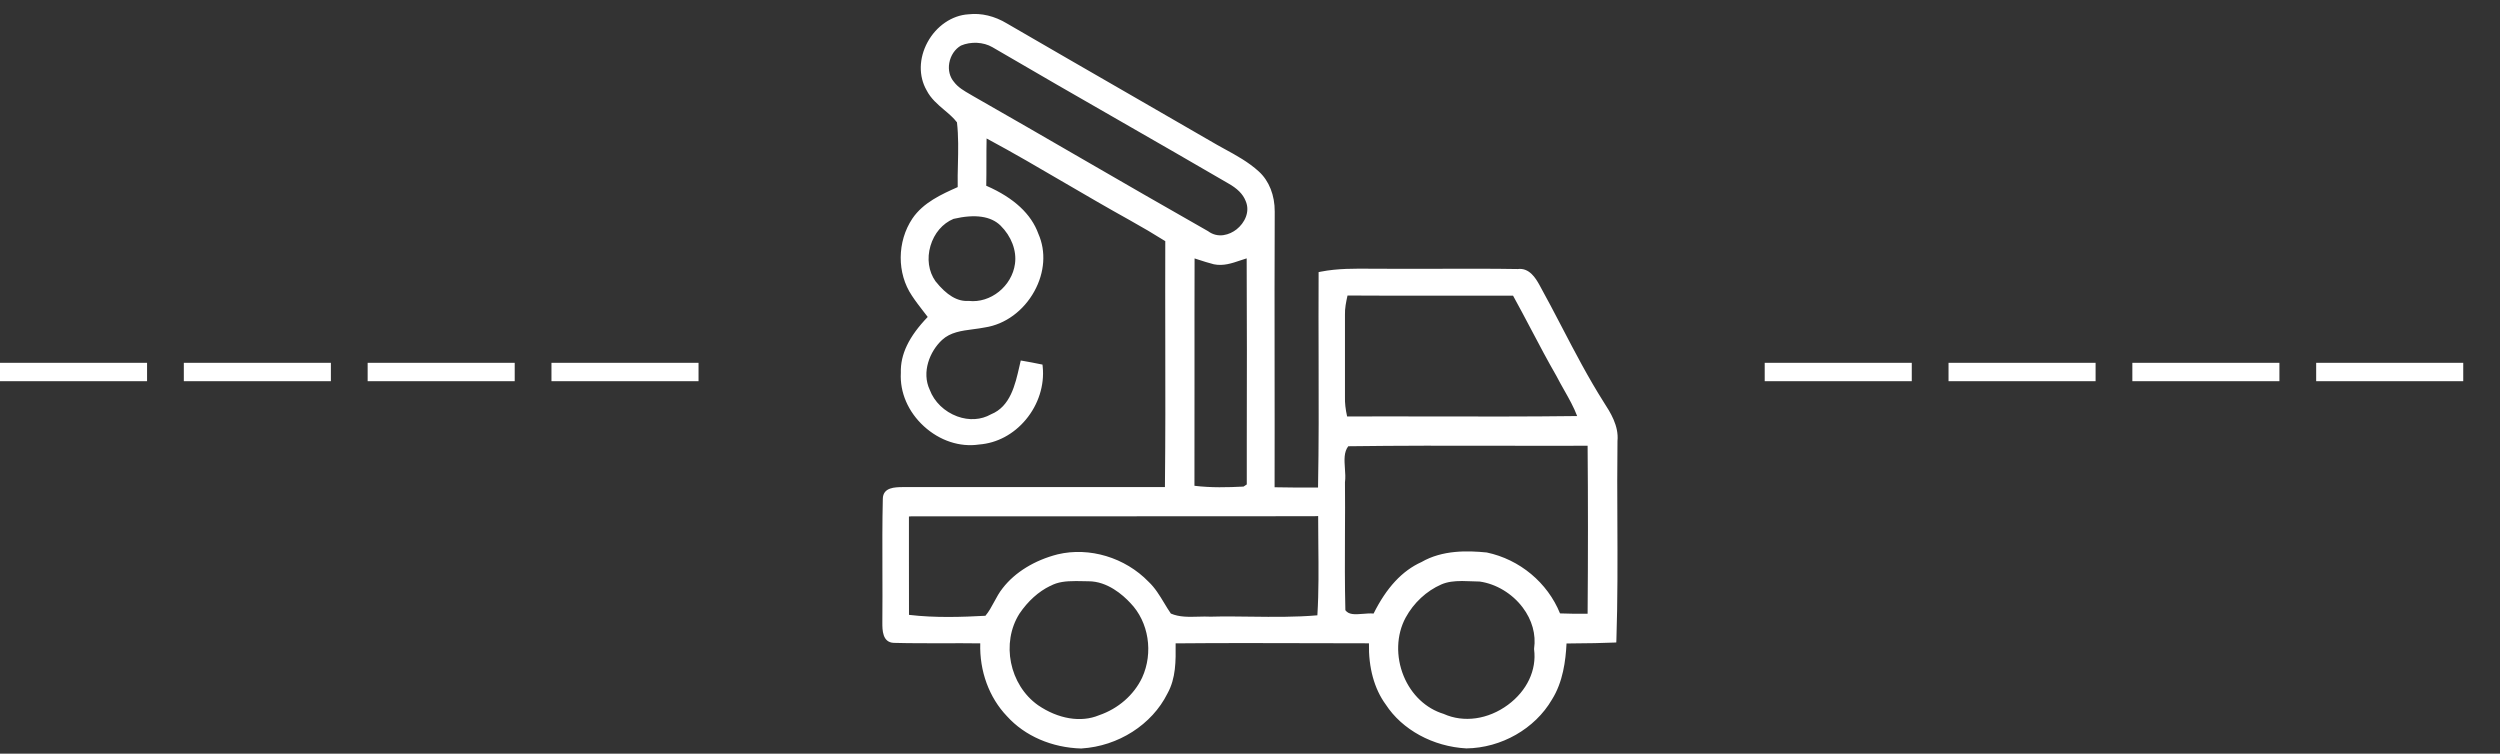 <?xml version="1.0" encoding="UTF-8"?> <svg xmlns="http://www.w3.org/2000/svg" width="136" height="41" viewBox="0 0 136 41" fill="none"><rect x="0" y="0" width="136" height="41" fill="#333333" stroke="none"/><line y1="20.237" x2="40" y2="20.237" stroke="white" stroke-dasharray="8 2"></line><g clip-path="url(#clip0_4745_675)"><path d="M50.543 4.836C49.641 3.27 50.915 1.036 52.696 0.932C53.398 0.849 54.099 1.049 54.7 1.412C58.373 3.544 62.056 5.661 65.733 7.787C66.623 8.319 67.601 8.735 68.37 9.443C68.946 9.963 69.192 10.753 69.183 11.51C69.158 16.559 69.189 21.609 69.173 26.658C70.063 26.68 70.952 26.68 71.841 26.676C71.918 22.762 71.853 18.846 71.878 14.929C73.069 14.695 74.29 14.79 75.496 14.778C77.847 14.793 80.204 14.753 82.555 14.793C83.072 14.726 83.367 15.166 83.592 15.556C84.776 17.689 85.804 19.91 87.112 21.972C87.499 22.575 87.903 23.233 87.832 23.984C87.786 27.593 87.893 31.203 87.773 34.809C86.872 34.849 85.967 34.849 85.066 34.861C85.023 35.935 84.872 37.055 84.287 37.984C83.367 39.562 81.573 40.544 79.758 40.569C78.096 40.476 76.426 39.67 75.506 38.249C74.789 37.27 74.573 36.036 74.623 34.849C71.013 34.846 67.401 34.818 63.789 34.852C63.795 35.8 63.841 36.8 63.364 37.658C62.524 39.353 60.684 40.452 58.816 40.569C57.361 40.529 55.875 39.956 54.887 38.864C53.872 37.8 53.398 36.307 53.481 34.852C51.863 34.824 50.238 34.867 48.623 34.821C48.121 34.8 48.149 34.196 48.149 33.836C48.173 31.606 48.121 29.375 48.173 27.147C48.179 26.615 48.789 26.658 49.167 26.655C53.952 26.655 58.733 26.655 63.518 26.655C63.567 22.116 63.518 17.578 63.539 13.04C62.875 12.618 62.198 12.221 61.515 11.839C58.832 10.356 56.232 8.723 53.524 7.283C53.493 8.258 53.518 9.236 53.496 10.218L53.635 10.267C54.783 10.772 55.903 11.55 56.346 12.778C57.238 14.796 55.7 17.338 53.561 17.661C52.743 17.827 51.801 17.775 51.149 18.381C50.386 19.089 49.983 20.295 50.441 21.273C50.94 22.624 52.693 23.412 53.986 22.673C55.149 22.206 55.395 20.87 55.644 19.79C55.952 19.843 56.256 19.901 56.564 19.966C56.764 21.932 55.235 23.88 53.244 24.03C51.124 24.344 49.029 22.43 49.149 20.295C49.112 19.092 49.853 18.073 50.66 17.261C50.349 16.843 50.013 16.442 49.73 16.009C48.93 14.827 48.964 13.159 49.755 11.981C50.34 11.12 51.33 10.692 52.247 10.286C52.219 9.058 52.346 7.824 52.201 6.606C51.718 5.953 50.909 5.59 50.536 4.846L50.543 4.836ZM52.207 2.341C51.459 2.763 51.204 3.892 51.779 4.556C52.047 4.916 52.459 5.126 52.841 5.347C57.118 7.784 61.358 10.28 65.641 12.704C66.761 13.544 68.45 12.113 67.903 10.864C67.715 10.387 67.303 10.067 66.872 9.827C62.61 7.344 58.315 4.923 54.059 2.43C53.512 2.11 52.776 2.089 52.207 2.338V2.341ZM51.823 11.762C50.469 12.319 49.924 14.19 50.761 15.387C51.232 15.978 51.884 16.581 52.7 16.523C53.98 16.676 55.201 15.621 55.367 14.372C55.481 13.55 55.109 12.729 54.533 12.162C53.826 11.467 52.703 11.553 51.823 11.762ZM64.829 26.562C65.779 26.692 66.746 26.673 67.703 26.621C67.773 26.572 67.912 26.48 67.983 26.433C67.986 22.239 67.998 18.046 67.976 13.852C67.352 14.002 66.733 14.363 66.072 14.227C65.653 14.123 65.247 13.975 64.838 13.849C64.826 18.089 64.844 22.326 64.829 26.562ZM73.016 17.132C73.016 18.618 73.023 20.104 73.016 21.593C73.004 22.003 73.069 22.409 73.164 22.809C77.45 22.796 81.736 22.843 86.019 22.787C85.736 21.932 85.219 21.184 84.813 20.387C83.97 18.926 83.226 17.409 82.407 15.935C79.333 15.926 76.26 15.947 73.186 15.926C73.1 16.326 73.004 16.726 73.016 17.135V17.132ZM73.275 24.126C72.773 24.689 73.109 25.535 73.019 26.221C73.038 28.562 72.986 30.907 73.041 33.249C73.41 33.815 74.241 33.433 74.813 33.547C75.379 32.378 76.176 31.264 77.395 30.716C78.447 30.11 79.69 30.095 80.866 30.212C82.61 30.581 84.118 31.852 84.758 33.523C85.343 33.547 85.93 33.55 86.518 33.544C86.543 30.396 86.543 27.246 86.518 24.098C82.103 24.113 77.684 24.067 73.272 24.126H73.275ZM49.296 27.953C49.303 29.83 49.293 31.707 49.303 33.584C50.749 33.769 52.232 33.726 53.684 33.646C54.103 33.187 54.287 32.572 54.675 32.086C55.389 31.169 56.466 30.587 57.583 30.304C59.293 29.895 61.161 30.492 62.376 31.75C62.9 32.246 63.189 32.916 63.604 33.498C64.309 33.821 65.115 33.661 65.866 33.698C67.85 33.646 69.841 33.8 71.82 33.609C71.946 31.71 71.866 29.809 71.872 27.907C71.776 27.913 71.586 27.922 71.49 27.926C64.189 27.938 56.89 27.929 49.586 27.932C49.515 27.935 49.373 27.947 49.3 27.953H49.296ZM57.069 31.738C56.358 32.076 55.77 32.649 55.333 33.292C54.278 34.959 54.783 37.35 56.383 38.486C57.373 39.16 58.693 39.532 59.847 39.052C60.893 38.695 61.798 37.932 62.275 36.929C62.903 35.553 62.669 33.793 61.607 32.695C60.989 32.027 60.143 31.461 59.204 31.467C58.487 31.464 57.721 31.375 57.069 31.735V31.738ZM78.349 31.649C77.49 32.024 76.776 32.71 76.33 33.526C75.26 35.516 76.296 38.313 78.493 38.978C80.835 40.039 83.946 37.898 83.613 35.301C83.878 33.449 82.303 31.729 80.521 31.483C79.801 31.476 79.026 31.35 78.349 31.649Z" fill="white"></path><path d="M58.831 40.719C57.218 40.676 55.748 40.036 54.779 38.962C53.806 37.944 53.28 36.507 53.326 34.999C52.655 34.99 51.975 34.99 51.317 34.993C50.434 34.993 49.52 34.996 48.621 34.972C47.997 34.947 48 34.258 48 33.886V33.833C48.009 32.889 48.006 31.947 48.003 31.006C48 29.738 47.994 28.43 48.025 27.141C48.031 26.498 48.705 26.507 49.083 26.498H49.172C53.908 26.498 58.64 26.498 63.372 26.498C63.4 23.87 63.397 21.199 63.391 18.615C63.388 16.784 63.385 14.95 63.391 13.119C62.794 12.744 62.157 12.366 61.443 11.969C60.271 11.319 59.095 10.633 57.957 9.969C56.563 9.153 55.12 8.31 53.671 7.532C53.661 7.975 53.661 8.421 53.661 8.855C53.661 9.27 53.661 9.689 53.652 10.107L53.686 10.119C55.163 10.769 56.102 11.646 56.489 12.723C56.911 13.679 56.834 14.818 56.271 15.842C55.683 16.91 54.68 17.646 53.581 17.812C53.379 17.852 53.157 17.883 52.945 17.91C52.305 17.993 51.702 18.073 51.249 18.492C50.575 19.116 50.126 20.249 50.578 21.206C50.822 21.861 51.379 22.396 52.074 22.652C52.717 22.886 53.369 22.846 53.911 22.538C54.96 22.113 55.225 20.947 55.459 19.916L55.529 19.612L55.674 19.636C55.981 19.689 56.289 19.747 56.6 19.812L56.711 19.833L56.723 19.947C56.825 20.956 56.492 22.006 55.806 22.827C55.139 23.627 54.234 24.107 53.265 24.181C52.218 24.338 51.12 23.975 50.261 23.19C49.403 22.406 48.945 21.344 49.006 20.282C48.975 19.282 49.44 18.31 50.468 17.242C50.388 17.135 50.305 17.03 50.221 16.922C50.015 16.655 49.8 16.378 49.609 16.086C48.785 14.867 48.797 13.141 49.634 11.889C50.225 11.018 51.215 10.572 52.099 10.178C52.092 9.762 52.099 9.344 52.111 8.938C52.129 8.187 52.145 7.409 52.059 6.655C51.865 6.402 51.621 6.196 51.366 5.981C51.006 5.676 50.634 5.359 50.406 4.91C49.969 4.147 49.985 3.172 50.455 2.301C50.935 1.415 51.791 0.83 52.689 0.778C53.379 0.698 54.105 0.87 54.782 1.279C57.034 2.587 59.292 3.889 61.551 5.19C62.972 6.009 64.394 6.83 65.815 7.652C66.077 7.809 66.341 7.953 66.609 8.101C67.255 8.452 67.92 8.818 68.48 9.329C69.037 9.833 69.351 10.627 69.345 11.513C69.332 14.283 69.335 17.101 69.338 19.824C69.338 22.052 69.345 24.279 69.338 26.507C70.083 26.523 70.834 26.526 71.701 26.523C71.745 24.19 71.739 21.824 71.732 19.532C71.729 18.024 71.723 16.464 71.732 14.929V14.803L71.855 14.778C72.769 14.599 73.705 14.612 74.609 14.618C74.908 14.621 75.203 14.624 75.501 14.621C76.455 14.627 77.409 14.621 78.363 14.621C79.742 14.618 81.166 14.612 82.566 14.636C83.2 14.55 83.548 15.153 83.732 15.476C84.157 16.242 84.566 17.027 84.963 17.787C85.674 19.153 86.412 20.566 87.249 21.886C87.594 22.421 88.071 23.156 87.991 23.993C87.972 25.43 87.978 26.904 87.985 28.329C87.994 30.452 88.003 32.649 87.932 34.809L87.926 34.95L87.785 34.956C87.105 34.987 86.412 34.993 85.745 34.999L85.219 35.006C85.172 35.941 85.028 37.098 84.425 38.058C83.499 39.646 81.671 40.689 79.769 40.713C77.954 40.615 76.277 39.698 75.385 38.326C74.76 37.473 74.443 36.322 74.471 34.996C73.532 34.996 72.597 34.993 71.659 34.99C69.132 34.984 66.523 34.975 63.954 34.999V35.039C63.963 35.95 63.975 36.892 63.508 37.729C62.668 39.418 60.834 40.593 58.837 40.716L58.831 40.719ZM52.046 34.686C52.526 34.686 53.009 34.686 53.486 34.695H53.646L53.637 34.858C53.554 36.338 54.052 37.759 55 38.753C55.917 39.769 57.308 40.372 58.822 40.412C60.699 40.295 62.431 39.187 63.225 37.587C63.655 36.818 63.643 35.916 63.634 35.046V34.698H63.785C66.406 34.673 69.071 34.679 71.649 34.689C72.64 34.689 73.631 34.695 74.621 34.695H74.781L74.775 34.855C74.723 36.178 75.019 37.319 75.631 38.156C76.477 39.458 78.058 40.319 79.769 40.412C81.554 40.39 83.28 39.406 84.157 37.904C84.757 36.95 84.877 35.772 84.914 34.852L84.92 34.707L85.739 34.698C86.357 34.692 86.997 34.686 87.625 34.661C87.692 32.553 87.683 30.409 87.674 28.335C87.668 26.907 87.662 25.433 87.68 23.981C87.745 23.292 87.403 22.704 86.985 22.055C86.138 20.723 85.4 19.304 84.683 17.935C84.286 17.178 83.877 16.393 83.455 15.633C83.191 15.172 82.957 14.898 82.575 14.947C81.154 14.926 79.732 14.929 78.357 14.935C77.403 14.935 76.449 14.941 75.495 14.935C75.2 14.935 74.901 14.935 74.6 14.932C73.751 14.922 72.874 14.913 72.031 15.061C72.022 16.553 72.025 18.067 72.031 19.535C72.037 21.876 72.043 24.301 71.997 26.683V26.833H71.843C70.849 26.839 70.012 26.833 69.172 26.815H69.022V26.661C69.028 24.384 69.025 22.104 69.022 19.827C69.022 17.104 69.015 14.286 69.028 11.513C69.034 10.716 68.757 10.006 68.265 9.559C67.732 9.073 67.083 8.716 66.455 8.375C66.185 8.227 65.914 8.079 65.652 7.922C64.234 7.104 62.812 6.282 61.391 5.464C59.132 4.162 56.874 2.858 54.618 1.55C54 1.175 53.339 1.018 52.711 1.089C51.911 1.138 51.151 1.658 50.723 2.455C50.305 3.23 50.286 4.095 50.674 4.769V4.778C50.877 5.175 51.209 5.458 51.563 5.756C51.834 5.984 52.111 6.221 52.329 6.516L52.354 6.55L52.36 6.59C52.452 7.378 52.437 8.181 52.419 8.956C52.409 9.393 52.397 9.846 52.409 10.286V10.387L52.258 10.455C51.363 10.852 50.437 11.264 49.889 12.07C49.12 13.218 49.108 14.806 49.865 15.926C50.049 16.209 50.258 16.479 50.465 16.744C50.575 16.886 50.686 17.03 50.794 17.175L50.871 17.279L50.779 17.372C49.748 18.412 49.283 19.338 49.311 20.292C49.255 21.276 49.677 22.249 50.465 22.969C51.255 23.692 52.261 24.021 53.228 23.879C54.126 23.809 54.954 23.369 55.569 22.633C56.175 21.907 56.486 20.987 56.428 20.095C56.206 20.052 55.988 20.009 55.769 19.969V19.987C55.526 21.036 55.231 22.341 54.049 22.818C53.455 23.156 52.692 23.206 51.972 22.944C51.194 22.661 50.569 22.055 50.301 21.329C49.794 20.252 50.289 18.972 51.046 18.27C51.572 17.784 52.252 17.695 52.911 17.609C53.129 17.581 53.332 17.553 53.532 17.513C54.541 17.359 55.462 16.683 56.003 15.701C56.52 14.762 56.594 13.719 56.206 12.842C55.843 11.836 54.96 11.021 53.575 10.409L53.342 10.326V10.215C53.354 9.762 53.354 9.31 53.354 8.861C53.354 8.344 53.354 7.809 53.369 7.279L53.375 7.033L53.594 7.15C55.123 7.966 56.64 8.852 58.108 9.71C59.243 10.375 60.415 11.061 61.588 11.707C62.332 12.123 62.997 12.516 63.621 12.91L63.692 12.956V13.043C63.683 14.901 63.686 16.759 63.692 18.621C63.695 21.255 63.702 23.981 63.671 26.661V26.812H63.517C58.732 26.812 53.951 26.812 49.166 26.812H49.074C48.569 26.812 48.329 26.864 48.326 27.153C48.295 28.439 48.301 29.747 48.305 31.012C48.308 31.956 48.311 32.898 48.301 33.843V33.895C48.301 34.39 48.351 34.661 48.628 34.673C49.52 34.698 50.431 34.695 51.311 34.695C51.554 34.695 51.797 34.695 52.043 34.695L52.046 34.686ZM58.723 39.424C57.929 39.424 57.077 39.147 56.295 38.615C54.606 37.418 54.108 34.944 55.203 33.212C55.699 32.479 56.32 31.926 56.997 31.602C57.581 31.279 58.231 31.295 58.861 31.31C58.975 31.31 59.089 31.316 59.203 31.316C60.357 31.301 61.274 32.113 61.72 32.593C62.8 33.71 63.089 35.523 62.415 36.996C61.929 38.018 61.012 38.821 59.898 39.199C59.535 39.35 59.139 39.424 58.726 39.424H58.723ZM58.468 31.612C58.003 31.612 57.541 31.652 57.142 31.873H57.132C56.502 32.178 55.923 32.695 55.459 33.381C54.449 34.975 54.911 37.258 56.468 38.362C57.566 39.113 58.806 39.319 59.785 38.91C60.831 38.553 61.683 37.809 62.132 36.864C62.754 35.504 62.492 33.833 61.492 32.803C61.08 32.359 60.243 31.621 59.215 31.621H59.2C59.083 31.621 58.969 31.618 58.852 31.615C58.723 31.615 58.594 31.609 58.465 31.609L58.468 31.612ZM79.809 39.412C79.329 39.412 78.862 39.316 78.428 39.119C77.394 38.809 76.529 37.993 76.074 36.892C75.603 35.75 75.646 34.464 76.191 33.452C76.668 32.578 77.412 31.886 78.283 31.507C78.846 31.261 79.452 31.289 80.043 31.313C80.203 31.319 80.363 31.329 80.52 31.329C81.514 31.464 82.465 32.036 83.083 32.858C83.637 33.593 83.88 34.461 83.766 35.301C83.914 36.532 83.335 37.756 82.215 38.584C81.48 39.126 80.631 39.409 79.809 39.409V39.412ZM79.499 31.609C79.12 31.609 78.748 31.646 78.409 31.793C77.6 32.147 76.908 32.79 76.465 33.602C75.963 34.535 75.926 35.719 76.36 36.778C76.778 37.793 77.572 38.544 78.535 38.836C79.625 39.329 80.957 39.138 82.031 38.344C83.068 37.578 83.6 36.452 83.455 35.326V35.304V35.282C83.566 34.516 83.345 33.722 82.834 33.046C82.265 32.289 81.388 31.762 80.495 31.636C80.357 31.636 80.191 31.63 80.028 31.621C79.852 31.612 79.671 31.606 79.495 31.606L79.499 31.609ZM51.575 33.87C50.825 33.87 50.049 33.836 49.28 33.738L49.148 33.719V33.584C49.142 32.544 49.142 31.504 49.145 30.464C49.145 29.627 49.145 28.79 49.145 27.95V27.806L49.332 27.79C49.409 27.784 49.517 27.778 49.575 27.772C52.019 27.772 54.452 27.772 56.886 27.772C61.754 27.772 66.621 27.772 71.486 27.766C71.575 27.762 71.763 27.753 71.859 27.747L72.022 27.738V27.901C72.022 28.458 72.025 29.015 72.031 29.575C72.043 30.898 72.058 32.267 71.969 33.615L71.96 33.744L71.831 33.756C70.585 33.876 69.317 33.861 68.092 33.846C67.363 33.836 66.609 33.827 65.868 33.846C65.646 33.836 65.431 33.839 65.206 33.846C64.649 33.861 64.071 33.876 63.538 33.63L63.502 33.612L63.477 33.578C63.332 33.372 63.2 33.156 63.074 32.947C62.831 32.544 62.6 32.163 62.271 31.852C61.068 30.606 59.243 30.055 57.618 30.442C56.431 30.744 55.431 31.359 54.797 32.172C54.628 32.387 54.498 32.624 54.36 32.876C54.2 33.172 54.037 33.479 53.797 33.738L53.754 33.784H53.689C53.028 33.824 52.314 33.855 51.575 33.855V33.87ZM49.452 33.449C50.886 33.618 52.342 33.566 53.606 33.498C53.797 33.273 53.935 33.015 54.083 32.741C54.218 32.489 54.36 32.227 54.548 31.993C55.218 31.129 56.283 30.476 57.535 30.156C59.265 29.744 61.206 30.329 62.48 31.646C62.834 31.978 63.086 32.396 63.329 32.799C63.446 32.993 63.566 33.193 63.695 33.378C64.154 33.575 64.655 33.562 65.191 33.547C65.412 33.541 65.64 33.535 65.865 33.547C66.6 33.526 67.357 33.538 68.089 33.547C69.265 33.562 70.477 33.575 71.665 33.473C71.745 32.181 71.729 30.864 71.717 29.587C71.711 29.082 71.708 28.578 71.708 28.073C71.628 28.076 71.541 28.082 71.486 28.082C66.612 28.089 61.745 28.089 56.88 28.089C54.446 28.089 52.012 28.089 49.578 28.089C49.548 28.089 49.498 28.095 49.446 28.098C49.446 28.889 49.446 29.676 49.446 30.467C49.446 31.461 49.446 32.455 49.449 33.449H49.452ZM73.772 33.722C73.44 33.722 73.117 33.652 72.911 33.332L72.886 33.295V33.252C72.852 31.836 72.859 30.396 72.862 29.006C72.865 28.076 72.868 27.15 72.862 26.221C72.892 25.984 72.874 25.747 72.859 25.498C72.822 24.978 72.781 24.442 73.157 24.021L73.203 23.972H73.271C76.065 23.932 78.905 23.938 81.652 23.944C83.274 23.944 84.895 23.95 86.517 23.944H86.671V24.098C86.695 27.119 86.695 30.298 86.671 33.544V33.695H86.52C85.865 33.704 85.286 33.695 84.751 33.673H84.649L84.612 33.575C83.991 31.953 82.545 30.719 80.831 30.359C79.84 30.261 78.548 30.227 77.468 30.849C76.443 31.313 75.625 32.215 74.948 33.615L74.895 33.722L74.778 33.698C74.603 33.664 74.394 33.682 74.169 33.698C74.037 33.71 73.901 33.719 73.766 33.719L73.772 33.722ZM73.191 33.199C73.372 33.439 73.677 33.433 74.148 33.393C74.338 33.378 74.538 33.359 74.723 33.378C75.425 31.969 76.277 31.049 77.329 30.575C78.471 29.916 79.828 29.95 80.88 30.055C82.674 30.433 84.188 31.698 84.865 33.369C85.326 33.387 85.819 33.393 86.366 33.387C86.391 30.249 86.391 27.175 86.366 24.249C84.797 24.255 83.225 24.249 81.652 24.249C78.929 24.242 76.114 24.239 73.345 24.276C73.102 24.596 73.132 25.024 73.163 25.476C73.181 25.732 73.2 25.993 73.166 26.239C73.175 27.147 73.172 28.076 73.166 29.006C73.16 30.381 73.154 31.799 73.188 33.196L73.191 33.199ZM66.421 26.815C65.889 26.815 65.348 26.79 64.803 26.716L64.671 26.698V26.562C64.68 24.384 64.677 22.206 64.677 20.027C64.677 17.966 64.677 15.907 64.68 13.846V13.639L64.88 13.701C65.015 13.741 65.148 13.787 65.283 13.83C65.551 13.919 65.831 14.009 66.108 14.076C66.529 14.162 66.942 14.021 67.382 13.873C67.563 13.812 67.751 13.747 67.939 13.701L68.126 13.655V13.849C68.148 17.221 68.141 20.649 68.138 23.966V26.516L68.068 26.562C67.997 26.609 67.859 26.701 67.791 26.747L67.754 26.772H67.711C67.292 26.796 66.862 26.812 66.425 26.812L66.421 26.815ZM64.978 26.427C65.883 26.538 66.794 26.513 67.649 26.47C67.701 26.436 67.769 26.39 67.825 26.353V23.969C67.831 20.719 67.837 17.363 67.819 14.055C67.708 14.089 67.594 14.126 67.477 14.166C67.019 14.322 66.548 14.482 66.037 14.378C65.745 14.304 65.459 14.212 65.185 14.123C65.117 14.101 65.052 14.079 64.985 14.058C64.978 16.049 64.981 18.039 64.981 20.027C64.981 22.159 64.981 24.295 64.978 26.427ZM80.819 22.969C79.785 22.969 78.757 22.969 77.742 22.966C76.215 22.962 74.686 22.959 73.16 22.966H73.04L73.012 22.849C72.895 22.369 72.849 21.972 72.859 21.593C72.865 20.559 72.862 19.519 72.859 18.483V17.141C72.846 16.735 72.932 16.344 73.015 15.969L73.058 15.775H73.185C74.981 15.787 76.809 15.787 78.579 15.784C79.855 15.784 81.129 15.781 82.406 15.784H82.495L82.538 15.864C82.892 16.501 83.237 17.153 83.569 17.787C84.009 18.621 84.465 19.486 84.945 20.316C85.077 20.581 85.219 20.83 85.363 21.082C85.662 21.609 85.969 22.153 86.163 22.747L86.228 22.947H86.019C84.292 22.972 82.548 22.978 80.819 22.978V22.969ZM74.646 22.652C75.677 22.652 76.711 22.652 77.742 22.655C80.385 22.661 83.111 22.667 85.797 22.633C85.612 22.141 85.348 21.676 85.092 21.224C84.948 20.969 84.803 20.713 84.671 20.455C84.194 19.627 83.735 18.759 83.295 17.922C82.975 17.316 82.646 16.692 82.311 16.086C81.065 16.082 79.822 16.086 78.575 16.086C76.846 16.086 75.061 16.089 73.305 16.076C73.228 16.421 73.154 16.778 73.166 17.129V18.479C73.166 19.519 73.169 20.556 73.166 21.596C73.157 21.916 73.194 22.255 73.283 22.655C73.739 22.655 74.194 22.655 74.646 22.655V22.652ZM52.948 16.692C52.858 16.692 52.769 16.686 52.683 16.676C52.003 16.729 51.323 16.338 50.643 15.482C50.209 14.864 50.095 14.067 50.323 13.289C50.551 12.51 51.077 11.901 51.766 11.618L51.791 11.612C53.077 11.307 54.04 11.458 54.646 12.052C55.308 12.704 55.637 13.578 55.523 14.39C55.351 15.673 54.185 16.689 52.948 16.689V16.692ZM52.689 16.369C53.886 16.51 55.052 15.566 55.215 14.35C55.314 13.633 55.019 12.855 54.428 12.27C53.901 11.756 53.043 11.633 51.871 11.907C51.274 12.156 50.819 12.692 50.618 13.375C50.415 14.064 50.514 14.766 50.889 15.298C51.495 16.058 52.086 16.415 52.692 16.369H52.689ZM66.394 13.11C66.092 13.11 65.8 13.018 65.548 12.827C63.237 11.519 60.883 10.156 58.606 8.842C56.695 7.738 54.717 6.593 52.763 5.479L52.628 5.399C52.277 5.196 51.914 4.987 51.655 4.646C51.372 4.319 51.252 3.855 51.335 3.375C51.422 2.873 51.72 2.433 52.132 2.202L52.145 2.196C52.779 1.919 53.56 1.959 54.139 2.295C56.452 3.649 58.819 5.009 61.105 6.322C63.055 7.442 65.003 8.562 66.948 9.695C67.523 10.015 67.871 10.369 68.043 10.809C68.366 11.547 67.981 12.298 67.455 12.713C67.123 12.975 66.751 13.11 66.391 13.11H66.394ZM52.277 2.479C51.948 2.667 51.711 3.021 51.64 3.43C51.572 3.815 51.668 4.19 51.895 4.455C52.12 4.756 52.455 4.947 52.782 5.135L52.917 5.215C54.868 6.326 56.846 7.47 58.76 8.578C61.037 9.895 63.391 11.255 65.717 12.575C66.265 12.984 66.892 12.775 67.271 12.476C67.701 12.135 68.022 11.526 67.763 10.932C67.615 10.556 67.311 10.252 66.8 9.966C64.855 8.833 62.905 7.713 60.954 6.593C58.665 5.279 56.298 3.922 53.985 2.566C53.498 2.282 52.812 2.249 52.277 2.479Z" fill="white"></path></g><line x1="96" y1="20.237" x2="136" y2="20.237" stroke="white" stroke-dasharray="8 2"></line><defs><clipPath id="clip0_4745_675"><rect width="40" height="40" fill="white" transform="translate(48 0.737)"></rect></clipPath></defs></svg> 